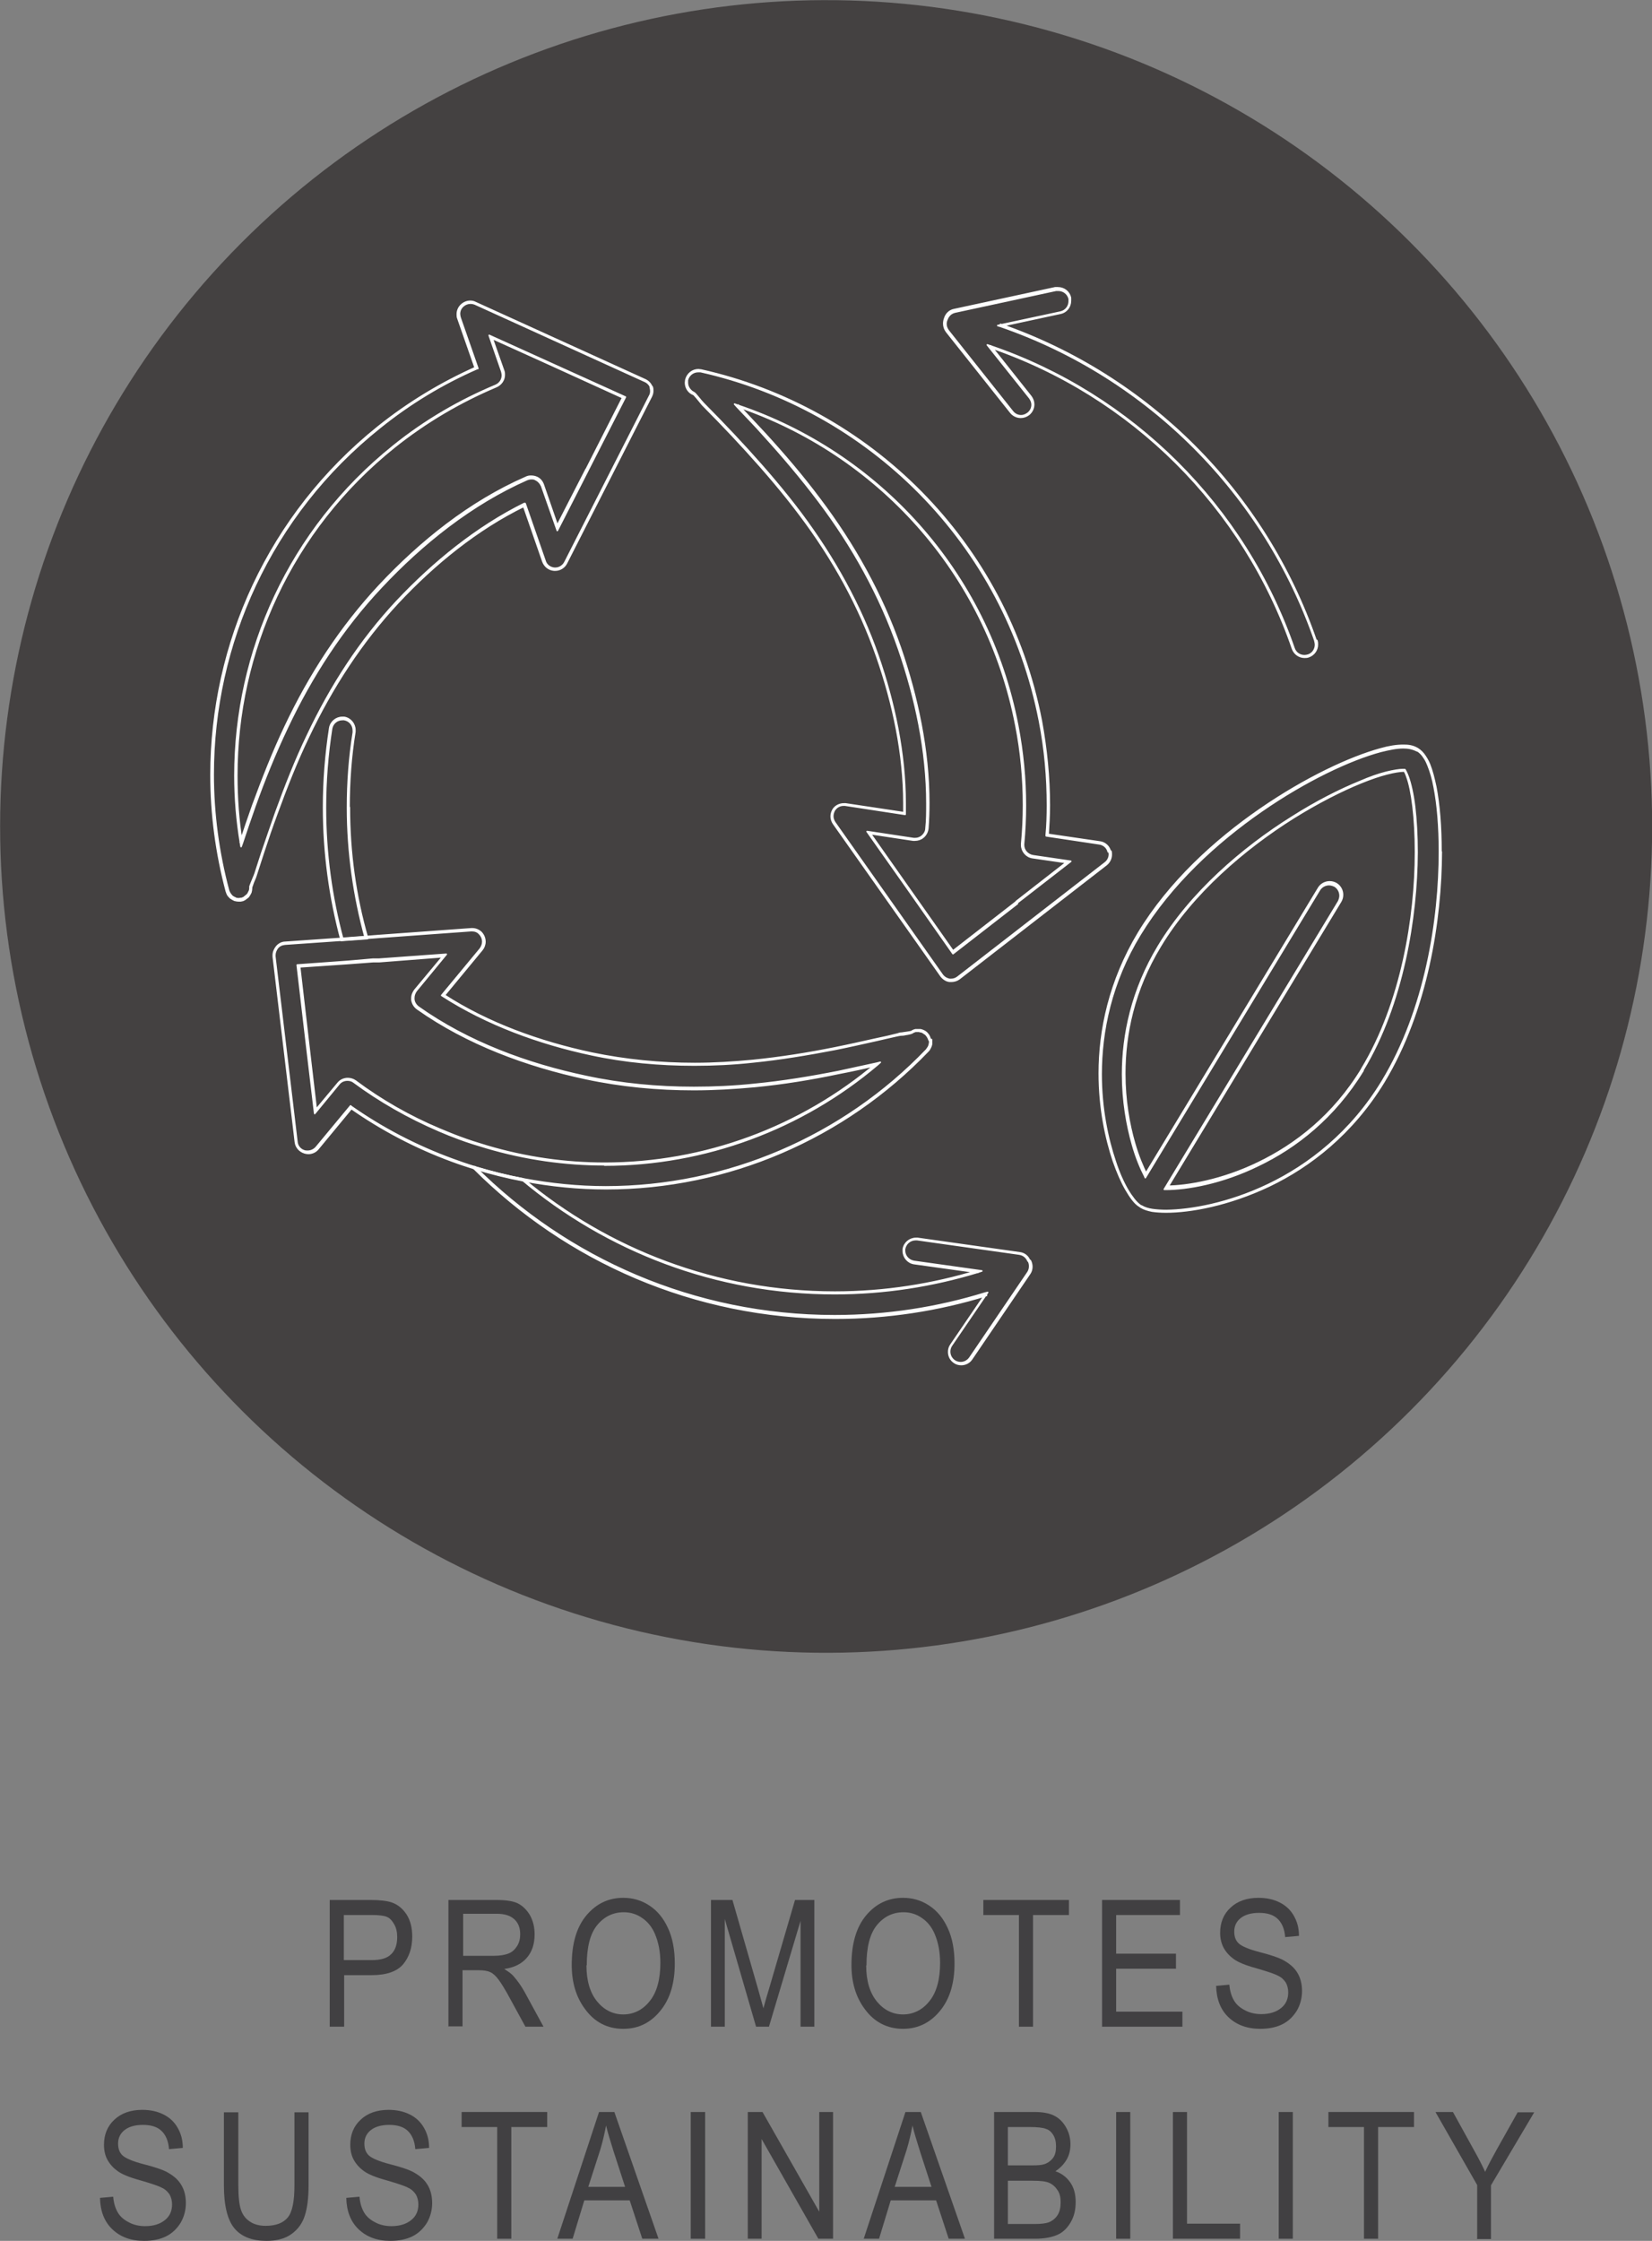 <?xml version="1.0" encoding="UTF-8"?>
<svg id="Layer_2" xmlns="http://www.w3.org/2000/svg" viewBox="0 0 53.86 73.03">
  <rect x="0" y="0" width="53.86" height="73.03" fill="#808080" stroke="none"/>
  <defs>
    <style>
      .cls-1 {
        fill: #414042;
      }

      .cls-2 {
        isolation: isolate;
      }

      .cls-3, .cls-4 {
        fill: #fff;
      }

      .cls-5 {
        fill: #444141;
      }

      .cls-4 {
        stroke: #fff;
        stroke-linecap: round;
        stroke-linejoin: round;
        stroke-width: .05px;
      }
    </style>
  </defs>
  <g id="Layer_1-2" data-name="Layer_1">
    <g>
      <g>
        <circle class="cls-5" cx="26.93" cy="26.93" r="26.93" transform="translate(-6.33 45.48) rotate(-74.14)"/>
        <path class="cls-3" d="M42.88,20.88h.03c-1.66-4.83-5.47-8.64-10.29-10.31v.03s0,.03,0,.03l1.95-.42c.2-.04.33-.21.33-.41,0-.03,0-.06,0-.09-.04-.2-.21-.33-.41-.33-.03,0-.06,0-.09,0l-3.29.71c-.16.03-.27.15-.31.29h.03s-.03,0-.03,0c-.02.05-.03.11-.03.17,0,.09.03.18.09.26l2.09,2.63c.08.1.2.16.33.16.09,0,.18-.03.26-.09.1-.08.16-.2.16-.33,0-.09-.03-.18-.09-.26l-1.31-1.65-.02.02v.03c4.61,1.57,8.27,5.21,9.86,9.82.06.17.22.28.39.28.05,0,.09,0,.14-.02.17-.06.28-.22.28-.39,0-.05,0-.09-.02-.14h-.03s-.03.02-.03.02c.01.04.02.08.02.12,0,.15-.09.29-.24.34-.04.01-.08.02-.12.02-.15,0-.29-.09-.34-.24-1.6-4.62-5.27-8.28-9.91-9.86l-.09-.03,1.38,1.73c.05.07.08.14.08.22,0,.11-.05.21-.14.28-.07.05-.14.08-.22.08-.11,0-.21-.05-.28-.14l-2.09-2.63c-.05-.07-.08-.14-.08-.22,0-.05.01-.1.03-.14h0s0,0,0,0c.04-.12.13-.22.27-.25l3.29-.71s.05,0,.08,0c.16,0,.31.11.35.28,0,.03,0,.05,0,.08,0,.16-.11.31-.28.35l-2.05.44.1.03c4.8,1.66,8.59,5.46,10.25,10.27h.03Z"/>
        <path class="cls-3" d="M46.95,27.76h.03c0-.83-.06-1.55-.17-2.12-.06-.28-.12-.52-.2-.72-.04-.1-.09-.19-.15-.28h0c-.06-.09-.13-.17-.24-.24h0s0,0,0,0c-.17-.1-.32-.11-.47-.11h0s0,0,0,0c-.22,0-.47.04-.75.12-.98.27-2.43.94-3.91,1.96-1.48,1.02-2.97,2.38-3.97,4.03-.95,1.58-1.28,3.18-1.28,4.58h0s0,0,0,0c0,1.13.21,2.11.46,2.86.13.37.27.69.41.93.07.12.14.23.21.32h0c.07.09.14.17.26.24l.02-.02-.02.02h0s0,0,0,0h0s.01-.02.01-.02v.03c.12.07.23.1.37.13h0c.14.02.29.03.46.03.79,0,2.03-.22,3.36-.85,1.32-.63,2.71-1.7,3.74-3.39l-.02-.02.02.02h0s0,0,0,0h0c1.42-2.35,1.86-5.29,1.87-7.5h-.03s-.03,0-.03,0c0,2.2-.45,5.14-1.86,7.47l.02.02-.02-.02h0s0,0,0,0h0c-1.02,1.68-2.4,2.74-3.71,3.37-1.31.63-2.55.84-3.33.85-.17,0-.32-.01-.46-.03v.03s0-.03,0-.03c-.13-.02-.24-.05-.36-.12h0s0,0,0,0v.03s0-.02,0-.02h0s0,0,0,0h0c-.1-.07-.17-.14-.24-.23l-.02.02.02-.02c-.07-.09-.14-.19-.21-.31-.14-.24-.28-.55-.4-.92-.25-.74-.46-1.72-.46-2.84h0s0,0,0,0h0c0-1.39.32-2.99,1.27-4.55,1-1.64,2.48-3,3.95-4.02,1.47-1.02,2.92-1.69,3.89-1.95.28-.07.52-.12.74-.12v-.03s0,.03,0,.03c.15,0,.29.02.45.1v-.03s0,.02,0,.02c.1.06.17.14.22.22h0c.06.08.1.17.14.27.08.2.15.43.2.71.11.56.17,1.28.17,2.1h.03ZM44.43,34.84l-.02-.02c-.93,1.54-2.18,2.49-3.38,3.07-1.19.58-2.34.77-2.99.77h0s0,.03,0,.03v-.03s0,0,0,0v.03s.02.02.02.02l5.65-9.33c.04-.07.06-.14.06-.22,0-.14-.07-.28-.2-.36-.07-.04-.14-.06-.22-.06-.14,0-.28.07-.36.2l-5.65,9.33.02.02h.03c-.13-.26-.28-.61-.4-1.03-.18-.62-.32-1.4-.32-2.27h0s0,0,0,0h0c0-1.27.29-2.72,1.16-4.15,1.04-1.73,2.74-3.18,4.33-4.18.8-.5,1.57-.89,2.21-1.15.32-.13.61-.23.85-.29.23-.06.43-.09.53-.09h0s0,0,0,0h0s.04,0,.05,0v-.03s-.02.02-.02.02c.02.03.06.1.09.2h0s0,0,0,0c.08.21.15.55.2.97.05.42.08.92.08,1.47h0s.03,0,.03,0h-.03s0,.02,0,.02c0,2.09-.45,4.91-1.75,7.05l.02.02.02.02c1.3-2.15,1.75-4.98,1.76-7.08v-.02s0,0,0,0h0c0-.55-.03-1.06-.08-1.48-.05-.42-.13-.76-.21-.98h-.03s.03,0,.03,0c-.04-.11-.08-.18-.1-.22h0s-.01-.01-.01-.01c-.01,0-.03,0-.06,0h0s0,.03,0,.03v-.03s0,0,0,0c-.11,0-.31.03-.55.09-.24.06-.53.16-.85.3-.64.26-1.42.65-2.22,1.16-1.6,1-3.3,2.46-4.35,4.2-.87,1.44-1.17,2.9-1.17,4.18h.03s-.03,0-.03,0h0c0,.87.14,1.66.32,2.29.12.43.27.78.4,1.03l.02.05,5.68-9.38c.07-.11.19-.17.31-.17.06,0,.13.02.19.05.11.07.17.19.17.31,0,.06-.02.13-.05.19l-5.68,9.38h.06s0,0,0,0h0s0,0,0,0c.66,0,1.81-.19,3.01-.78,1.21-.58,2.47-1.55,3.41-3.09l-.02-.02Z"/>
        <path class="cls-3" d="M36.17,27.75h.03c-.04-.17-.18-.29-.34-.31l-1.71-.25v.03s.02,0,.02,0c.02-.32.04-.64.04-.97,0-.91-.09-1.83-.26-2.76-1.13-5.85-5.62-10.21-11.09-11.43-.03,0-.06-.01-.09-.01-.19,0-.36.13-.41.33,0,.03-.01.06-.01.09,0,.17.1.32.25.38v-.03s0,.02,0,.02c.02.02.07.07.12.13h0s0,0,0,0c.03.04.06.07.09.11.03.04.06.07.09.11.17.17.33.34.5.51.32.33.63.66.94,1,.61.67,1.2,1.36,1.74,2.08,1.07,1.42,1.93,2.96,2.51,4.63.53,1.52.88,3.17.88,4.77h0s0,0,0,0c0,.11,0,.23,0,.34h.03s0-.03,0-.03l-1.93-.29h-.06c-.14,0-.28.07-.35.19-.04.07-.06.14-.06.22,0,.08.03.17.08.24l1.75,2.48,1.75,2.48c.07.09.17.16.28.17h.06c.09,0,.18-.03.25-.08l2.4-1.86,2.4-1.86c.1-.08.16-.2.16-.33,0-.04,0-.07-.01-.11h-.03s-.03.01-.03.01c0,.03.01.06.01.09,0,.11-.05.21-.14.28l-2.4,1.86-2.4,1.86c-.06.05-.14.08-.22.08h-.05c-.1-.02-.18-.07-.24-.15l-1.75-2.48-1.75-2.48c-.04-.06-.07-.13-.07-.21,0-.07.02-.13.05-.19.07-.11.18-.17.3-.17h.05s1.96.3,1.96.3v-.03c0-.11,0-.23,0-.34h0s0,0,0,0c0-1.61-.35-3.26-.88-4.79-.58-1.67-1.45-3.22-2.51-4.64-.54-.72-1.13-1.41-1.74-2.08-.31-.34-.62-.67-.94-1-.17-.17-.33-.34-.5-.51-.04-.04-.06-.07-.09-.1-.03-.04-.06-.07-.09-.11l-.02.02.02-.02c-.05-.06-.1-.12-.13-.14h0s0,0,0,0c-.13-.06-.22-.19-.22-.33,0-.03,0-.05,0-.08.04-.17.19-.28.35-.28.03,0,.05,0,.08,0,5.45,1.22,9.92,5.56,11.05,11.39.18.92.26,1.84.26,2.75,0,.32-.01.64-.04.96v.03s1.73.26,1.73.26c.14.02.26.12.29.26h.03ZM33.15,29.41l-.02-.02-2.06,1.6-1.5-2.13-1.19-1.69,1.39.21h.06c.09,0,.19-.03.26-.09.09-.07.15-.18.16-.3.02-.27.03-.54.03-.82,0-1.72-.37-3.45-.92-5.05-.61-1.76-1.52-3.38-2.63-4.85-.56-.75-1.16-1.45-1.79-2.14-.29-.31-.58-.62-.87-.93l-.02.02v.03c4.51,1.53,8.1,5.37,9.07,10.39.17.87.25,1.74.25,2.6,0,.42-.02.84-.06,1.26v.04c0,.2.15.38.35.41l1.1.16-1.63,1.27.02.02.02.02,1.74-1.35-1.23-.18c-.18-.03-.31-.18-.31-.35v-.03c.04-.42.06-.84.06-1.26,0-.86-.08-1.73-.25-2.61-.97-5.04-4.58-8.9-9.12-10.43l-.11-.04.08.09c.29.31.59.61.87.93.62.68,1.22,1.39,1.78,2.13,1.11,1.47,2.01,3.08,2.62,4.84.55,1.59.92,3.31.92,5.03,0,.27,0,.54-.03.81,0,.1-.06.19-.13.25-.06.05-.14.08-.22.08h-.05s-1.52-.23-1.52-.23l1.27,1.8,1.53,2.18,2.1-1.63-.02-.02Z"/>
        <path class="cls-3" d="M21.23,12.63h.03c-.04-.12-.12-.2-.22-.25l-2.77-1.26-2.77-1.26c-.06-.03-.11-.04-.17-.04-.1,0-.2.04-.28.11-.09.08-.14.19-.14.31,0,.05,0,.09.02.14l.57,1.63h.03s-.01-.04-.01-.04c-1.12.5-2.19,1.14-3.19,1.94-3.58,2.87-5.45,7.09-5.45,11.35h0c0,1.27.17,2.55.5,3.79h.03s-.03,0-.03,0h0s0,0,0,0h0s.02.05.03.08c.02.05.06.09.1.13l.02-.02-.02.02h0s0,0,0,0h0s.09.06.14.08h0s0,0,0,0v-.03s0,.03,0,.03c.04.01.09.02.13.02h.03s0,0,0,0c.03,0,.05,0,.08-.01.03,0,.05-.02.08-.03h0s.09-.06.13-.1l-.02-.02.02.02h0s0,0,0,0h0s.06-.09.08-.14h0s0,0,0,0h-.03s.03,0,.03,0c.01-.04.02-.09.02-.13v-.03s0,0,0,0h0s-.03,0-.03,0h.03s.03-.09.06-.17h0s0,0,0,0c.04-.09.07-.16.1-.26h0s0,0,0,0c.07-.23.15-.45.22-.68.14-.43.29-.87.45-1.3.31-.85.64-1.69,1.03-2.5.76-1.6,1.72-3.08,2.92-4.37,1.18-1.26,2.58-2.4,4.12-3.15v-.03s-.04,0-.04,0l.64,1.84c.06.16.2.27.37.28h.03c.16,0,.3-.09.37-.23l1.38-2.71,1.38-2.71c.03-.06.05-.12.05-.19,0-.05,0-.09-.02-.14h-.03s-.03.02-.03.02c.01.04.02.08.02.12,0,.06-.01.11-.04.16l-1.38,2.71-1.38,2.71c-.06.12-.18.2-.32.2h-.02c-.14-.01-.27-.1-.31-.24l-.65-1.87h-.03c-1.55.77-2.95,1.91-4.14,3.17-1.21,1.29-2.17,2.78-2.93,4.39-.39.81-.72,1.66-1.03,2.51-.15.43-.3.86-.45,1.3-.07.23-.15.45-.22.68h.03s-.03,0-.03,0c-.03.09-.07.17-.1.25h.03s-.03,0-.03,0c-.03.07-.06.15-.07.18h0s0,.02,0,.02h.03s-.03,0-.03,0v.02s0,.08-.02.11h0s0,0,0,0h.03s-.03,0-.03,0c-.02.04-.04.09-.07.12l.02.02-.02-.02h0s0,0,0,0h0s-.07.06-.11.09h0s-.04.02-.07.03c-.02,0-.05,0-.07.01h0s-.02,0-.02,0c-.04,0-.08,0-.11-.02h0s0,0,0,0v.03s0-.03,0-.03c-.04-.02-.09-.04-.12-.07l-.02.02.02-.02h0s0,0,0,0h0s-.06-.07-.08-.11c-.01-.02-.02-.04-.03-.07h-.03s.03,0,.03,0h0s0,0,0,0h0c-.33-1.24-.5-2.51-.5-3.78h0c0-4.24,1.86-8.45,5.43-11.3.99-.8,2.06-1.44,3.18-1.93h.02s-.58-1.66-.58-1.66c-.01-.04-.02-.08-.02-.12,0-.1.04-.19.12-.26.07-.06.15-.09.24-.09.05,0,.1.01.15.03l2.77,1.26,2.77,1.26c.09.04.16.12.19.21h.03ZM19.14,15.29h-.03s-.94,1.83-.94,1.83l-.46-1.33c-.04-.11-.12-.2-.23-.24-.05-.02-.11-.03-.17-.03-.06,0-.11.01-.17.04-1.83.8-3.44,2.1-4.77,3.52-1.27,1.36-2.28,2.92-3.07,4.59-.4.84-.74,1.71-1.06,2.58-.14.4-.28.8-.41,1.2h.03s.03,0,.03,0c-.12-.72-.17-1.45-.17-2.18,0-4.02,1.76-7.99,5.14-10.7,1.04-.83,2.16-1.48,3.32-1.97.16-.07.26-.22.26-.38,0-.05,0-.09-.02-.14l-.37-1.05,1.88.85,2.37,1.08-1.18,2.32h.03s.03.03.03.03l1.21-2.37-2.43-1.1-2.01-.91.41,1.18s.02.08.02.12c0,.14-.08.27-.22.33-1.17.49-2.3,1.14-3.34,1.98-3.39,2.72-5.16,6.71-5.16,10.74,0,.73.06,1.46.18,2.19l.02.12.04-.11c.13-.4.27-.8.41-1.2.31-.87.66-1.73,1.06-2.57.79-1.67,1.79-3.22,3.06-4.57,1.33-1.42,2.94-2.71,4.75-3.51.05-.02.1-.03.14-.03.05,0,.1,0,.14.03.09.04.16.12.2.21l.51,1.45,1-1.96h-.03Z"/>
        <path class="cls-3" d="M33.55,41.11h.03c-.05-.15-.17-.26-.33-.28l-3.33-.47h-.06c-.2,0-.38.15-.41.35v.06c0,.2.15.38.35.41l2.08.29v-.03s0-.03,0-.03c-1.47.45-3.04.7-4.66.7-3.87,0-7.41-1.39-10.16-3.69h0s0,0,0,0c-.53-.1-1.05-.23-1.58-.39l-.11-.03.08.08c3.01,3.01,7.18,4.88,11.78,4.88h0c1.71,0,3.37-.26,4.93-.74v-.03s-.03-.02-.03-.02l-1.13,1.66c-.05.07-.07.15-.07.23,0,.13.06.26.18.34.07.05.15.07.23.07.13,0,.26-.06.34-.18l1.89-2.78c.05-.07.07-.15.07-.23,0-.07-.02-.14-.05-.2h-.03s.03,0,.03,0h-.03s-.03.02-.03.02c.03.05.04.11.04.17,0,.07-.02.14-.06.2l-1.89,2.78c-.07.1-.18.16-.3.16-.07,0-.14-.02-.2-.06-.1-.07-.16-.18-.16-.3,0-.07.02-.14.06-.2l1.18-1.73-.08.02c-1.55.48-3.2.74-4.91.74h0c-4.58,0-8.73-1.86-11.73-4.86l-.02.02v.03c.52.16,1.04.29,1.57.39v-.03s-.01.02-.01.02c2.76,2.31,6.31,3.71,10.19,3.71,1.63,0,3.2-.25,4.68-.7l.12-.04-2.21-.31c-.18-.03-.31-.18-.31-.35v-.05c.03-.18.18-.31.36-.31h.05s3.33.47,3.33.47c.14.02.24.11.29.23h0s0,0,0,0h.03Z"/>
        <path class="cls-3" d="M11.35,26.3h.03c0-.83.06-1.65.19-2.45,0-.02,0-.04,0-.06,0-.2-.15-.38-.35-.41-.02,0-.04,0-.06,0-.2,0-.38.15-.41.35-.13.84-.2,1.7-.2,2.58,0,1.49.2,2.94.57,4.32v.02s.86-.06.86-.06v-.03c-.39-1.35-.59-2.77-.59-4.25h-.03s-.03,0-.03,0c0,1.48.21,2.91.58,4.26h.03s0-.04,0-.04l-.79.06v.03s.03,0,.03,0c-.37-1.37-.57-2.81-.57-4.3,0-.87.07-1.73.2-2.57.03-.18.18-.3.35-.3h.06c.18.03.3.18.3.36v.06c-.13.8-.19,1.62-.19,2.46h.03Z"/>
        <path class="cls-3" d="M30.3,33.88h.03s0,0,0,0h-.03s.03,0,.03,0c-.01-.05-.03-.1-.06-.15h0s-.05-.06-.05-.06h0s0,0,0,0c-.02-.02-.04-.04-.06-.05-.05-.03-.1-.05-.15-.06v.03s0-.03,0-.03h0s0,0,0,0h0s-.05,0-.07,0c-.03,0-.06,0-.09,0h0s0,0,0,0v.03s0-.03,0-.03c-.05.01-.1.03-.15.07h0s0,0,0,0l.02.02v-.03s-.11.02-.18.03h0s-.09.01-.14.02c-.05,0-.09.01-.14.03h0c-.23.06-.46.11-.7.16-.45.1-.89.2-1.34.29-.89.18-1.78.32-2.67.41-.63.06-1.27.1-1.9.1-1.13,0-2.25-.11-3.36-.34-1.69-.36-3.39-.97-4.82-1.9l-.02.02.02.02,1.24-1.5c.06-.07.1-.17.1-.27h0c0-.12-.05-.23-.13-.31-.08-.07-.18-.11-.28-.11h-.03s-3.03.22-3.03.22l-.38.03-.79.06-1.87.13c-.11,0-.22.06-.29.15-.06.08-.1.17-.1.27v.05s.36,3.02.36,3.02l.36,3.02c.02.17.14.3.3.35.04.01.08.02.12.02.12,0,.24-.05.32-.15l1.1-1.33-.02-.02-.02.02c1,.7,2.11,1.29,3.31,1.73.24.09.49.17.74.25.53.16,1.05.29,1.58.39.9.17,1.8.26,2.7.26v-.02.02s0,0,0,0v-.02.02s0,0,0,0h0c3.97,0,7.77-1.64,10.5-4.49l-.02-.02.02.02h0s0,0,0,0h0s.04-.04.05-.07c.03-.05.05-.1.06-.15h-.03s.03,0,.03,0h0s0,0,0,0h0s0-.05,0-.07h0s-.03,0-.03,0h.03s0,0,0,0h0s0,0,0,0c0-.03,0-.05,0-.08h0s0,0,0,0h-.03s-.03.01-.03.01c0,.02,0,.05,0,.07h.03s-.03,0-.03,0h0s0,0,0,0h0s0,0,0,0v.06s.02,0,.02,0h-.03s0,0,0,0h0s0,0,0,0c0,.04-.02.09-.05.13l-.04.06.02.02-.02-.02h0s0,0,0,0h0c-2.72,2.84-6.51,4.47-10.46,4.47v.03s0-.03,0-.03h0c-.89,0-1.79-.09-2.69-.26-.53-.1-1.05-.23-1.58-.39-.25-.08-.49-.16-.73-.25-1.2-.44-2.3-1.02-3.3-1.72l-.02-.02-1.12,1.35c-.07.08-.17.13-.28.13-.03,0-.07,0-.1-.01-.14-.04-.24-.16-.25-.3l-.36-3.02-.36-3.02v-.04c0-.08.03-.16.08-.23.06-.08.15-.12.25-.13l1.87-.13.79-.06.38-.03,3.03-.22h.03c.09,0,.18.03.24.1.07.07.11.16.11.26h0c0,.08-.03.16-.08.23l-1.26,1.52.03.02c1.45.93,3.15,1.55,4.84,1.91,1.11.24,2.24.34,3.37.34.63,0,1.27-.03,1.9-.1.9-.09,1.79-.24,2.68-.41.45-.09.89-.19,1.34-.29.23-.05.46-.11.7-.16h0s.09-.02.14-.02c.05,0,.09-.01.14-.02v-.03s0,.03,0,.03c.08-.01.15-.03.18-.04h0s0,0,0,0l-.02-.02.02.02s.08-.05.13-.06h0s0,0,0,0v-.03s0,.03,0,.03c.03,0,.05,0,.08,0h.06s0-.02,0-.02v.03s0,0,0,0h0s0,0,0,0c.05,0,.09.02.13.05l.06.04.02-.02-.02.02.05.06.02-.02-.02.02s.05.08.06.13h0s0,0,0,0h.03s-.03,0-.03,0h.03ZM19.72,37.94v-.03c-1.28,0-2.57-.18-3.85-.56-.3-.09-.59-.18-.88-.29-.22-.08-.43-.17-.65-.26-1-.42-1.92-.95-2.75-1.57-.07-.05-.16-.08-.25-.08-.12,0-.24.05-.32.15l-.71.85-.24-2.05-.3-2.59,1.6-.11.8-.06h.2s2.06-.16,2.06-.16l-.9,1.08c-.06.08-.1.17-.1.27v.06c.02.12.08.22.18.29,1.63,1.15,3.57,1.86,5.48,2.27,1.17.25,2.35.36,3.53.36.66,0,1.32-.04,1.98-.1.93-.09,1.85-.24,2.75-.43.42-.08.83-.17,1.25-.27v-.03s-.03-.02-.03-.02c-2.46,2.08-5.6,3.25-8.86,3.25h0s0,.03,0,.03v-.03.06s0,0,0,0h0s0,0,0,0h0s0,0,0,0c3.27,0,6.43-1.18,8.9-3.27l.09-.08-.12.03c-.41.09-.83.18-1.24.27-.91.18-1.82.33-2.75.42-.66.07-1.32.1-1.97.1-1.18,0-2.36-.11-3.52-.36-1.9-.4-3.84-1.11-5.46-2.26-.08-.06-.14-.15-.15-.25v-.05c0-.08.03-.16.08-.23l.98-1.19-2.2.16h-.2s-.8.07-.8.07l-1.66.12.31,2.65.26,2.19.79-.96c.07-.09.17-.13.28-.13.07,0,.15.02.21.07.84.62,1.77,1.15,2.77,1.58.21.09.43.18.65.26.29.11.59.2.89.29,1.28.38,2.58.56,3.86.56h0s0-.03,0-.03Z"/>
        <g>
          <path class="cls-4" d="M42.88,20.88h.03c-1.66-4.83-5.47-8.64-10.29-10.31v.03s0,.03,0,.03l1.95-.42c.2-.04.33-.21.33-.41,0-.03,0-.06,0-.09-.04-.2-.21-.33-.41-.33-.03,0-.06,0-.09,0l-3.29.71c-.16.03-.27.15-.31.29h.03s-.03,0-.03,0c-.02.05-.03.11-.03.17,0,.09.03.18.09.26l2.09,2.63c.08.1.2.16.33.16.09,0,.18-.03.26-.09.1-.08.16-.2.16-.33,0-.09-.03-.18-.09-.26l-1.31-1.65-.02.02v.03c4.61,1.57,8.27,5.21,9.86,9.82.06.17.22.28.39.28.05,0,.09,0,.14-.02.17-.06.28-.22.28-.39,0-.05,0-.09-.02-.14h-.03s-.03.02-.03.02c.01.04.02.08.02.12,0,.15-.09.29-.24.34-.04.01-.08.02-.12.02-.15,0-.29-.09-.34-.24-1.6-4.62-5.27-8.28-9.91-9.86l-.09-.03,1.38,1.73c.05.07.08.14.08.22,0,.11-.05.21-.14.28-.07.05-.14.08-.22.08-.11,0-.21-.05-.28-.14l-2.09-2.63c-.05-.07-.08-.14-.08-.22,0-.05.01-.1.03-.14h0s0,0,0,0c.04-.12.13-.22.27-.25l3.29-.71s.05,0,.08,0c.16,0,.31.11.35.28,0,.03,0,.05,0,.08,0,.16-.11.31-.28.35l-2.05.44.1.03c4.8,1.66,8.59,5.46,10.25,10.27h.03Z"/>
          <path class="cls-4" d="M46.95,27.76h.03c0-.83-.06-1.55-.17-2.12-.06-.28-.12-.52-.2-.72-.04-.1-.09-.19-.15-.28h0c-.06-.09-.13-.17-.24-.24h0s0,0,0,0c-.17-.1-.32-.11-.47-.11h0s0,0,0,0c-.22,0-.47.04-.75.12-.98.27-2.43.94-3.91,1.96-1.48,1.02-2.97,2.38-3.97,4.03-.95,1.58-1.28,3.18-1.28,4.58h0s0,0,0,0c0,1.13.21,2.11.46,2.86.13.37.27.69.41.93.07.12.14.23.21.32h0c.07.09.14.17.26.24l.02-.02-.02.02h0s0,0,0,0h0s.01-.02.01-.02v.03c.12.07.23.1.37.13h0c.14.02.29.03.46.03.79,0,2.03-.22,3.36-.85,1.32-.63,2.71-1.7,3.74-3.39l-.02-.02.02.02h0s0,0,0,0h0c1.42-2.35,1.86-5.29,1.87-7.5h-.03s-.03,0-.03,0c0,2.2-.45,5.14-1.86,7.47l.02.02-.02-.02h0s0,0,0,0h0c-1.02,1.68-2.4,2.74-3.71,3.37-1.31.63-2.55.84-3.33.85-.17,0-.32-.01-.46-.03v.03s0-.03,0-.03c-.13-.02-.24-.05-.36-.12h0s0,0,0,0v.03s0-.02,0-.02h0s0,0,0,0h0c-.1-.07-.17-.14-.24-.23l-.02.02.02-.02c-.07-.09-.14-.19-.21-.31-.14-.24-.28-.55-.4-.92-.25-.74-.46-1.72-.46-2.84h0s0,0,0,0h0c0-1.39.32-2.99,1.27-4.55,1-1.64,2.48-3,3.95-4.02,1.47-1.02,2.92-1.69,3.89-1.95.28-.07.52-.12.74-.12v-.03s0,.03,0,.03c.15,0,.29.02.45.1v-.03s0,.02,0,.02c.1.06.17.14.22.22h0c.06.08.1.17.14.27.08.2.15.43.2.71.11.56.17,1.28.17,2.1h.03ZM44.43,34.84l-.02-.02c-.93,1.54-2.18,2.49-3.38,3.07-1.19.58-2.34.77-2.99.77h0s0,.03,0,.03v-.03s0,0,0,0v.03s.02.02.02.02l5.65-9.33c.04-.07.06-.14.06-.22,0-.14-.07-.28-.2-.36-.07-.04-.14-.06-.22-.06-.14,0-.28.07-.36.2l-5.65,9.33.02.02h.03c-.13-.26-.28-.61-.4-1.03-.18-.62-.32-1.4-.32-2.27h0s0,0,0,0h0c0-1.27.29-2.72,1.16-4.15,1.04-1.73,2.74-3.18,4.33-4.18.8-.5,1.57-.89,2.21-1.15.32-.13.61-.23.85-.29.23-.06.43-.09.53-.09h0s0,0,0,0h0s.04,0,.05,0v-.03s-.02.02-.02.02c.02.03.06.1.09.2h0s0,0,0,0c.08.21.15.55.2.97.05.42.08.92.08,1.47h0s.03,0,.03,0h-.03s0,.02,0,.02c0,2.09-.45,4.91-1.75,7.05l.02.02.02.02c1.3-2.15,1.75-4.98,1.76-7.08v-.02s0,0,0,0h0c0-.55-.03-1.06-.08-1.48-.05-.42-.13-.76-.21-.98h-.03s.03,0,.03,0c-.04-.11-.08-.18-.1-.22h0s-.01-.01-.01-.01c-.01,0-.03,0-.06,0h0s0,.03,0,.03v-.03s0,0,0,0c-.11,0-.31.03-.55.09-.24.06-.53.16-.85.3-.64.26-1.42.65-2.22,1.16-1.6,1-3.3,2.46-4.35,4.2-.87,1.44-1.17,2.9-1.17,4.18h.03s-.03,0-.03,0h0c0,.87.14,1.66.32,2.29.12.43.27.78.4,1.03l.02.05,5.68-9.38c.07-.11.19-.17.31-.17.06,0,.13.02.19.05.11.07.17.19.17.31,0,.06-.02.13-.05.19l-5.68,9.38h.06s0,0,0,0h0s0,0,0,0c.66,0,1.81-.19,3.01-.78,1.21-.58,2.47-1.55,3.41-3.09l-.02-.02Z"/>
          <path class="cls-4" d="M36.17,27.75h.03c-.04-.17-.18-.29-.34-.31l-1.71-.25v.03s.02,0,.02,0c.02-.32.04-.64.04-.97,0-.91-.09-1.83-.26-2.76-1.13-5.85-5.62-10.21-11.09-11.43-.03,0-.06-.01-.09-.01-.19,0-.36.13-.41.33,0,.03-.01.06-.01.09,0,.17.1.32.25.38v-.03s0,.02,0,.02c.02.02.07.07.12.13h0s0,0,0,0c.03.04.06.07.09.11.03.04.06.07.09.11.17.17.33.34.5.51.32.33.63.66.94,1,.61.67,1.2,1.36,1.74,2.08,1.07,1.42,1.93,2.96,2.51,4.63.53,1.52.88,3.17.88,4.77h0s0,0,0,0c0,.11,0,.23,0,.34h.03s0-.03,0-.03l-1.93-.29h-.06c-.14,0-.28.07-.35.19-.04.07-.06.14-.06.22,0,.08.03.17.08.24l1.75,2.48,1.75,2.48c.07.09.17.16.28.17h.06c.09,0,.18-.03.25-.08l2.4-1.86,2.4-1.86c.1-.08.16-.2.16-.33,0-.04,0-.07-.01-.11h-.03s-.03.01-.03.01c0,.03.01.06.01.09,0,.11-.05.21-.14.28l-2.4,1.86-2.4,1.86c-.06.05-.14.08-.22.08h-.05c-.1-.02-.18-.07-.24-.15l-1.75-2.48-1.75-2.48c-.04-.06-.07-.13-.07-.21,0-.07.02-.13.05-.19.07-.11.18-.17.3-.17h.05s1.96.3,1.96.3v-.03c0-.11,0-.23,0-.34h0s0,0,0,0c0-1.61-.35-3.26-.88-4.79-.58-1.67-1.45-3.22-2.51-4.64-.54-.72-1.13-1.41-1.74-2.08-.31-.34-.62-.67-.94-1-.17-.17-.33-.34-.5-.51-.04-.04-.06-.07-.09-.1-.03-.04-.06-.07-.09-.11l-.02.02.02-.02c-.05-.06-.1-.12-.13-.14h0s0,0,0,0c-.13-.06-.22-.19-.22-.33,0-.03,0-.05,0-.08.04-.17.19-.28.35-.28.03,0,.05,0,.08,0,5.45,1.22,9.92,5.56,11.05,11.39.18.92.26,1.84.26,2.75,0,.32-.01.64-.04.96v.03s1.73.26,1.73.26c.14.02.26.12.29.26h.03ZM33.15,29.41l-.02-.02-2.06,1.6-1.5-2.13-1.19-1.69,1.39.21h.06c.09,0,.19-.03.26-.09.09-.07.15-.18.16-.3.02-.27.03-.54.03-.82,0-1.72-.37-3.45-.92-5.05-.61-1.76-1.52-3.38-2.63-4.85-.56-.75-1.16-1.45-1.79-2.14-.29-.31-.58-.62-.87-.93l-.02.02v.03c4.51,1.53,8.1,5.37,9.07,10.39.17.87.25,1.74.25,2.6,0,.42-.02.84-.06,1.26v.04c0,.2.15.38.35.41l1.1.16-1.63,1.27.02.02.02.02,1.74-1.35-1.23-.18c-.18-.03-.31-.18-.31-.35v-.03c.04-.42.06-.84.06-1.26,0-.86-.08-1.73-.25-2.61-.97-5.04-4.58-8.9-9.12-10.43l-.11-.04.08.09c.29.31.59.61.87.93.62.68,1.22,1.39,1.78,2.13,1.11,1.47,2.01,3.08,2.62,4.84.55,1.59.92,3.31.92,5.03,0,.27,0,.54-.03.81,0,.1-.06.19-.13.25-.06.05-.14.08-.22.08h-.05s-1.52-.23-1.52-.23l1.27,1.8,1.53,2.18,2.1-1.63-.02-.02Z"/>
          <path class="cls-4" d="M21.23,12.63h.03c-.04-.12-.12-.2-.22-.25l-2.77-1.26-2.77-1.26c-.06-.03-.11-.04-.17-.04-.1,0-.2.04-.28.11-.09.08-.14.19-.14.31,0,.05,0,.09.02.14l.57,1.63h.03s-.01-.04-.01-.04c-1.12.5-2.19,1.14-3.19,1.94-3.58,2.87-5.45,7.09-5.45,11.35h0c0,1.27.17,2.55.5,3.79h.03s-.03,0-.03,0h0s0,0,0,0h0s.02.05.03.08c.02.05.06.09.1.13l.02-.02-.02.02h0s0,0,0,0h0s.09.06.14.08h0s0,0,0,0v-.03s0,.03,0,.03c.04.01.09.02.13.02h.03s0,0,0,0c.03,0,.05,0,.08-.01.03,0,.05-.02.08-.03h0s.09-.06.13-.1l-.02-.02.02.02h0s0,0,0,0h0s.06-.09.08-.14h0s0,0,0,0h-.03s.03,0,.03,0c.01-.04.02-.09.02-.13v-.03s0,0,0,0h0s-.03,0-.03,0h.03s.03-.09.06-.17h0s0,0,0,0c.04-.09.07-.16.1-.26h0s0,0,0,0c.07-.23.15-.45.22-.68.14-.43.29-.87.45-1.3.31-.85.64-1.69,1.03-2.5.76-1.6,1.72-3.08,2.92-4.37,1.18-1.26,2.58-2.4,4.12-3.15v-.03s-.04,0-.04,0l.64,1.84c.06.16.2.27.37.28h.03c.16,0,.3-.09.37-.23l1.38-2.71,1.38-2.71c.03-.06.05-.12.05-.19,0-.05,0-.09-.02-.14h-.03s-.03.02-.03.02c.01.04.02.08.02.12,0,.06-.01.11-.04.16l-1.38,2.71-1.38,2.71c-.06.12-.18.2-.32.2h-.02c-.14-.01-.27-.1-.31-.24l-.65-1.87h-.03c-1.55.77-2.95,1.91-4.14,3.17-1.21,1.29-2.17,2.78-2.93,4.39-.39.81-.72,1.66-1.03,2.51-.15.43-.3.86-.45,1.3-.07.23-.15.45-.22.68h.03s-.03,0-.03,0c-.03.09-.07.17-.1.25h.03s-.03,0-.03,0c-.03.07-.06.15-.07.18h0s0,.02,0,.02h.03s-.03,0-.03,0v.02s0,.08-.02.11h0s0,0,0,0h.03s-.03,0-.03,0c-.02.04-.04.09-.07.12l.02.02-.02-.02h0s0,0,0,0h0s-.07.06-.11.09h0s-.04.02-.07.03c-.02,0-.05,0-.07.01h0s-.02,0-.02,0c-.04,0-.08,0-.11-.02h0s0,0,0,0v.03s0-.03,0-.03c-.04-.02-.09-.04-.12-.07l-.02.02.02-.02h0s0,0,0,0h0s-.06-.07-.08-.11c-.01-.02-.02-.04-.03-.07h-.03s.03,0,.03,0h0s0,0,0,0h0c-.33-1.24-.5-2.51-.5-3.78h0c0-4.24,1.86-8.45,5.43-11.3.99-.8,2.06-1.44,3.18-1.93h.02s-.58-1.66-.58-1.66c-.01-.04-.02-.08-.02-.12,0-.1.04-.19.12-.26.07-.06.15-.09.24-.09.05,0,.1.01.15.03l2.77,1.26,2.77,1.26c.09.04.16.12.19.21h.03ZM19.14,15.29h-.03s-.94,1.83-.94,1.83l-.46-1.33c-.04-.11-.12-.2-.23-.24-.05-.02-.11-.03-.17-.03-.06,0-.11.01-.17.04-1.83.8-3.44,2.1-4.77,3.52-1.27,1.36-2.28,2.92-3.07,4.59-.4.84-.74,1.71-1.06,2.58-.14.4-.28.8-.41,1.2h.03s.03,0,.03,0c-.12-.72-.17-1.45-.17-2.18,0-4.02,1.76-7.99,5.14-10.7,1.04-.83,2.16-1.48,3.32-1.97.16-.07.26-.22.26-.38,0-.05,0-.09-.02-.14l-.37-1.05,1.88.85,2.37,1.08-1.18,2.32h.03s.03.03.03.03l1.21-2.37-2.43-1.1-2.01-.91.41,1.18s.02.08.02.12c0,.14-.08.27-.22.33-1.17.49-2.3,1.14-3.34,1.98-3.39,2.72-5.16,6.71-5.16,10.74,0,.73.06,1.46.18,2.19l.02.12.04-.11c.13-.4.27-.8.41-1.2.31-.87.66-1.73,1.06-2.57.79-1.67,1.79-3.22,3.06-4.57,1.33-1.42,2.94-2.71,4.75-3.51.05-.02.1-.03.14-.03.05,0,.1,0,.14.03.09.04.16.12.2.21l.51,1.45,1-1.96h-.03Z"/>
          <path class="cls-4" d="M33.55,41.11h.03c-.05-.15-.17-.26-.33-.28l-3.33-.47h-.06c-.2,0-.38.15-.41.35v.06c0,.2.15.38.35.41l2.08.29v-.03s0-.03,0-.03c-1.47.45-3.04.7-4.66.7-3.87,0-7.41-1.39-10.16-3.69h0s0,0,0,0c-.53-.1-1.05-.23-1.58-.39l-.11-.03.08.08c3.01,3.01,7.18,4.88,11.78,4.88h0c1.71,0,3.37-.26,4.93-.74v-.03s-.03-.02-.03-.02l-1.13,1.66c-.05.07-.07.15-.07.23,0,.13.06.26.18.34.07.05.15.07.23.07.13,0,.26-.06.34-.18l1.89-2.78c.05-.07.07-.15.07-.23,0-.07-.02-.14-.05-.2h-.03s.03,0,.03,0h-.03s-.03.02-.03.02c.03.05.04.11.04.17,0,.07-.02.14-.06.2l-1.89,2.78c-.07.1-.18.16-.3.16-.07,0-.14-.02-.2-.06-.1-.07-.16-.18-.16-.3,0-.07.02-.14.06-.2l1.18-1.73-.08.02c-1.55.48-3.2.74-4.91.74h0c-4.58,0-8.73-1.86-11.73-4.86l-.02.02v.03c.52.16,1.04.29,1.57.39v-.03s-.01.02-.01.02c2.76,2.31,6.31,3.71,10.19,3.71,1.63,0,3.2-.25,4.68-.7l.12-.04-2.21-.31c-.18-.03-.31-.18-.31-.35v-.05c.03-.18.18-.31.36-.31h.05s3.33.47,3.33.47c.14.02.24.11.29.23h0s0,0,0,0h.03Z"/>
          <path class="cls-4" d="M11.35,26.3h.03c0-.83.06-1.65.19-2.45,0-.02,0-.04,0-.06,0-.2-.15-.38-.35-.41-.02,0-.04,0-.06,0-.2,0-.38.15-.41.35-.13.84-.2,1.7-.2,2.58,0,1.49.2,2.94.57,4.32v.02s.86-.06.86-.06v-.03c-.39-1.35-.59-2.77-.59-4.25h-.03s-.03,0-.03,0c0,1.48.21,2.91.58,4.26h.03s0-.04,0-.04l-.79.06v.03s.03,0,.03,0c-.37-1.37-.57-2.81-.57-4.3,0-.87.07-1.73.2-2.57.03-.18.18-.3.35-.3h.06c.18.03.3.18.3.36v.06c-.13.8-.19,1.62-.19,2.46h.03Z"/>
          <path class="cls-4" d="M30.3,33.88h.03s0,0,0,0h-.03s.03,0,.03,0c-.01-.05-.03-.1-.06-.15h0s-.05-.06-.05-.06h0s0,0,0,0c-.02-.02-.04-.04-.06-.05-.05-.03-.1-.05-.15-.06v.03s0-.03,0-.03h0s0,0,0,0h0s-.05,0-.07,0c-.03,0-.06,0-.09,0h0s0,0,0,0v.03s0-.03,0-.03c-.05.01-.1.03-.15.07h0s0,0,0,0l.02.02v-.03s-.11.02-.18.03h0s-.09.01-.14.02c-.05,0-.09.01-.14.03h0c-.23.06-.46.11-.7.16-.45.1-.89.2-1.34.29-.89.18-1.78.32-2.67.41-.63.06-1.27.1-1.9.1-1.13,0-2.25-.11-3.36-.34-1.69-.36-3.39-.97-4.82-1.9l-.02.02.02.02,1.24-1.5c.06-.07.1-.17.1-.27h0c0-.12-.05-.23-.13-.31-.08-.07-.18-.11-.28-.11h-.03s-3.03.22-3.03.22l-.38.03-.79.06-1.87.13c-.11,0-.22.06-.29.15-.06.08-.1.17-.1.27v.05s.36,3.02.36,3.02l.36,3.02c.02.17.14.3.3.35.04.01.08.02.12.02.12,0,.24-.05.32-.15l1.1-1.33-.02-.02-.02.02c1,.7,2.11,1.29,3.31,1.73.24.09.49.17.74.25.53.16,1.05.29,1.58.39.9.17,1.8.26,2.7.26v-.02.02s0,0,0,0v-.02.02s0,0,0,0h0c3.97,0,7.77-1.64,10.5-4.49l-.02-.02.02.02h0s0,0,0,0h0s.04-.04.05-.07c.03-.05.05-.1.06-.15h-.03s.03,0,.03,0h0s0,0,0,0h0s0-.05,0-.07h0s-.03,0-.03,0h.03s0,0,0,0h0s0,0,0,0c0-.03,0-.05,0-.08h0s0,0,0,0h-.03s-.03.01-.03.01c0,.02,0,.05,0,.07h.03s-.03,0-.03,0h0s0,0,0,0h0s0,0,0,0v.06s.02,0,.02,0h-.03s0,0,0,0h0s0,0,0,0c0,.04-.02.09-.05.13l-.04.06.02.02-.02-.02h0s0,0,0,0h0c-2.72,2.84-6.51,4.47-10.46,4.47v.03s0-.03,0-.03h0c-.89,0-1.79-.09-2.69-.26-.53-.1-1.05-.23-1.58-.39-.25-.08-.49-.16-.73-.25-1.2-.44-2.3-1.02-3.3-1.72l-.02-.02-1.12,1.35c-.07.08-.17.13-.28.13-.03,0-.07,0-.1-.01-.14-.04-.24-.16-.25-.3l-.36-3.02-.36-3.02v-.04c0-.08.03-.16.08-.23.06-.08.15-.12.25-.13l1.87-.13.79-.06.38-.03,3.03-.22h.03c.09,0,.18.03.24.1.07.07.11.16.11.26h0c0,.08-.03.16-.08.23l-1.26,1.52.03.02c1.45.93,3.15,1.55,4.84,1.91,1.11.24,2.24.34,3.37.34.63,0,1.27-.03,1.9-.1.9-.09,1.79-.24,2.68-.41.45-.09.89-.19,1.34-.29.23-.05.46-.11.7-.16h0s.09-.02.14-.02c.05,0,.09-.01.14-.02v-.03s0,.03,0,.03c.08-.01.15-.03.18-.04h0s0,0,0,0l-.02-.02.02.02s.08-.05.13-.06h0s0,0,0,0v-.03s0,.03,0,.03c.03,0,.05,0,.08,0h.06s0-.02,0-.02v.03s0,0,0,0h0s0,0,0,0c.05,0,.09.02.13.05l.06.04.02-.02-.02.02.05.06.02-.02-.02.02s.05.08.06.13h0s0,0,0,0h.03s-.03,0-.03,0h.03ZM19.72,37.94v-.03c-1.28,0-2.57-.18-3.85-.56-.3-.09-.59-.18-.88-.29-.22-.08-.43-.17-.65-.26-1-.42-1.92-.95-2.75-1.57-.07-.05-.16-.08-.25-.08-.12,0-.24.05-.32.15l-.71.85-.24-2.05-.3-2.59,1.6-.11.8-.06h.2s2.06-.16,2.06-.16l-.9,1.08c-.06.08-.1.17-.1.27v.06c.02.12.08.22.18.29,1.63,1.15,3.57,1.86,5.48,2.27,1.17.25,2.35.36,3.53.36.66,0,1.32-.04,1.98-.1.93-.09,1.85-.24,2.75-.43.42-.08.83-.17,1.25-.27v-.03s-.03-.02-.03-.02c-2.46,2.08-5.6,3.25-8.86,3.25h0s0,.03,0,.03v-.03.06s0,0,0,0h0s0,0,0,0h0s0,0,0,0c3.27,0,6.43-1.18,8.9-3.27l.09-.08-.12.03c-.41.09-.83.18-1.24.27-.91.18-1.82.33-2.75.42-.66.07-1.32.1-1.97.1-1.18,0-2.36-.11-3.52-.36-1.9-.4-3.84-1.11-5.46-2.26-.08-.06-.14-.15-.15-.25v-.05c0-.08.03-.16.08-.23l.98-1.19-2.2.16h-.2s-.8.07-.8.07l-1.66.12.31,2.65.26,2.19.79-.96c.07-.09.17-.13.28-.13.07,0,.15.02.21.07.84.62,1.77,1.15,2.77,1.58.21.09.43.18.65.26.29.11.59.2.89.29,1.28.38,2.58.56,3.86.56h0s0-.03,0-.03Z"/>
        </g>
      </g>
      <g id="Layer_1-3" data-name="Layer_1">
        <g class="cls-2">
          <g class="cls-2">
            <path class="cls-1" d="M10.75,66.05v-4.13h1.33c.31,0,.54.03.69.08.2.07.36.2.49.4.12.19.18.43.18.71,0,.37-.1.67-.3.91-.2.23-.54.35-1.02.35h-.9v1.68h-.47ZM11.21,63.88h.91c.29,0,.5-.06.63-.19.13-.12.2-.31.2-.56,0-.16-.03-.3-.1-.42s-.14-.2-.24-.24c-.09-.04-.26-.06-.5-.06h-.9v1.47Z"/>
            <path class="cls-1" d="M14.62,66.05v-4.13h1.56c.33,0,.57.04.72.12.15.08.28.21.38.38.1.18.15.39.15.62,0,.31-.08.56-.25.76s-.41.32-.74.37c.13.08.23.15.3.23.14.16.26.33.37.53l.61,1.12h-.59l-.47-.86c-.18-.34-.32-.56-.41-.68-.09-.12-.18-.2-.27-.24-.09-.04-.21-.06-.36-.06h-.54v1.83h-.47ZM15.09,63.74h1c.22,0,.38-.03.5-.08s.2-.13.27-.24c.07-.11.1-.24.1-.38,0-.21-.06-.37-.19-.49s-.32-.18-.56-.18h-1.11v1.37Z"/>
            <path class="cls-1" d="M18.64,64.04c0-.7.16-1.24.48-1.62.32-.38.72-.57,1.2-.57.31,0,.59.08.85.25.26.17.46.41.61.74.15.32.22.71.22,1.15,0,.61-.14,1.11-.43,1.49-.32.42-.73.64-1.25.64s-.94-.22-1.25-.65c-.29-.39-.43-.87-.43-1.43ZM19.12,64.05c0,.51.12.9.35,1.18.23.28.52.42.85.42s.63-.14.86-.43c.23-.28.35-.7.35-1.25,0-.36-.06-.67-.18-.95-.09-.21-.23-.39-.41-.51-.18-.13-.39-.19-.6-.19-.35,0-.64.14-.87.42-.23.28-.34.72-.34,1.31Z"/>
            <path class="cls-1" d="M23.18,66.05v-4.13h.7l.84,2.92.17.61c.04-.15.1-.37.19-.66l.84-2.87h.63v4.13h-.45v-3.45l-1.03,3.45h-.42l-1.02-3.51v3.51h-.45Z"/>
            <path class="cls-1" d="M27.76,64.04c0-.7.16-1.24.48-1.62.32-.38.72-.57,1.2-.57.31,0,.59.08.85.25s.46.41.61.74c.15.32.22.71.22,1.15,0,.61-.14,1.11-.43,1.49-.32.42-.74.64-1.25.64s-.94-.22-1.25-.65c-.29-.39-.43-.87-.43-1.43ZM28.24,64.05c0,.51.12.9.35,1.18.23.28.52.42.85.42s.63-.14.86-.43c.23-.28.35-.7.35-1.25,0-.36-.06-.67-.18-.95-.09-.21-.23-.39-.41-.51-.18-.13-.39-.19-.6-.19-.35,0-.64.14-.87.42-.23.28-.34.72-.34,1.31Z"/>
            <path class="cls-1" d="M33.22,66.05v-3.64h-1.16v-.49h2.79v.49h-1.17v3.64h-.46Z"/>
            <path class="cls-1" d="M35.93,66.05v-4.13h2.54v.49h-2.08v1.26h1.95v.49h-1.95v1.4h2.16v.49h-2.62Z"/>
            <path class="cls-1" d="M39.64,64.72l.44-.04c.02.23.08.4.16.53s.2.23.36.31c.15.08.33.12.52.12.28,0,.49-.07.65-.2s.23-.3.23-.51c0-.12-.03-.23-.08-.32-.06-.09-.14-.17-.25-.22-.11-.06-.35-.14-.73-.25-.33-.09-.57-.19-.71-.29s-.25-.22-.33-.36c-.08-.15-.12-.31-.12-.5,0-.33.11-.61.34-.82.22-.21.53-.32.91-.32.26,0,.49.05.69.15s.35.24.46.43.17.4.17.66l-.45.04c-.02-.27-.11-.47-.25-.6-.14-.13-.34-.19-.6-.19s-.46.06-.6.17c-.14.11-.21.26-.21.44,0,.17.05.3.15.39s.33.19.68.28c.35.09.59.17.73.24.21.11.38.24.49.42.11.17.16.38.16.61s-.06.45-.17.64c-.12.19-.27.34-.47.44-.2.1-.44.15-.72.15-.43,0-.78-.13-1.04-.38-.26-.25-.39-.59-.4-1.02Z"/>
          </g>
          <g class="cls-2">
            <path class="cls-1" d="M3.25,71.63l.44-.04c.02.23.08.4.16.53s.2.23.36.31c.15.08.33.12.52.12.28,0,.49-.07.65-.2s.23-.3.23-.51c0-.12-.03-.23-.08-.32-.06-.09-.14-.17-.25-.22-.11-.06-.35-.14-.73-.25-.33-.09-.57-.19-.71-.29-.14-.1-.25-.22-.33-.36s-.12-.31-.12-.5c0-.33.11-.61.34-.82.22-.21.53-.32.91-.32.26,0,.49.05.69.15.2.1.35.24.46.43.11.19.17.4.17.66l-.45.04c-.02-.27-.11-.47-.25-.6-.14-.13-.34-.19-.6-.19s-.46.06-.6.17c-.14.11-.21.26-.21.44,0,.17.05.3.15.39s.33.19.68.28c.35.09.59.17.73.24.21.11.38.24.49.42.11.17.16.38.16.61s-.06.45-.17.64c-.12.19-.27.34-.47.44-.2.1-.44.15-.72.15-.44,0-.78-.13-1.04-.38-.26-.25-.39-.59-.4-1.02Z"/>
            <path class="cls-1" d="M9.59,68.84h.47v2.38c0,.4-.04.73-.12.98-.08.26-.23.46-.44.61-.21.15-.48.22-.81.22-.46,0-.81-.13-1.04-.4s-.35-.74-.35-1.41v-2.38h.47v2.38c0,.37.03.64.09.81s.16.29.3.38c.14.09.31.13.5.13.33,0,.57-.09.72-.27.15-.18.22-.53.22-1.05v-2.38Z"/>
            <path class="cls-1" d="M11.28,71.63l.44-.04c.02.23.08.4.16.53s.2.23.36.31c.15.08.33.12.52.12.28,0,.49-.07.65-.2s.23-.3.23-.51c0-.12-.03-.23-.08-.32-.06-.09-.14-.17-.25-.22-.11-.06-.35-.14-.73-.25-.33-.09-.57-.19-.71-.29-.14-.1-.25-.22-.33-.36s-.12-.31-.12-.5c0-.33.11-.61.34-.82.22-.21.53-.32.91-.32.26,0,.49.05.69.15.2.1.35.24.46.43.11.19.17.4.17.66l-.45.04c-.02-.27-.11-.47-.25-.6-.14-.13-.34-.19-.6-.19s-.46.06-.6.17c-.14.11-.21.26-.21.44,0,.17.05.3.15.39s.33.19.68.28c.35.09.59.17.73.24.21.11.38.24.49.42.11.17.16.38.16.61s-.06.45-.17.64c-.12.19-.27.34-.47.44-.2.1-.44.15-.72.15-.44,0-.78-.13-1.04-.38-.26-.25-.39-.59-.4-1.02Z"/>
            <path class="cls-1" d="M16.21,72.96v-3.64h-1.16v-.49h2.79v.49h-1.17v3.64h-.47Z"/>
            <path class="cls-1" d="M18.17,72.96l1.36-4.13h.5l1.44,4.13h-.53l-.41-1.25h-1.48l-.38,1.25h-.49ZM19.18,71.27h1.2l-.37-1.14c-.11-.35-.2-.64-.25-.86-.05.26-.11.53-.19.79l-.39,1.21Z"/>
            <path class="cls-1" d="M22.52,72.96v-4.13h.47v4.13h-.47Z"/>
            <path class="cls-1" d="M24.38,72.96v-4.13h.48l1.85,3.25v-3.25h.45v4.13h-.48l-1.85-3.25v3.25h-.45Z"/>
            <path class="cls-1" d="M28.16,72.96l1.36-4.13h.5l1.44,4.13h-.53l-.41-1.25h-1.48l-.38,1.25h-.49ZM29.17,71.27h1.2l-.37-1.14c-.11-.35-.2-.64-.25-.86-.05.26-.11.53-.19.79l-.39,1.21Z"/>
            <path class="cls-1" d="M32.41,72.96v-4.13h1.32c.27,0,.48.04.64.12.16.08.28.2.38.37.1.17.15.36.15.56,0,.19-.04.36-.13.51-.09.15-.21.27-.36.37.2.07.36.19.48.36.12.17.18.38.18.64s-.05.47-.16.66c-.11.19-.25.33-.43.41-.18.08-.42.13-.73.13h-1.34ZM32.87,70.57h.76c.2,0,.34-.01.42-.04.12-.04.21-.11.28-.2s.1-.22.1-.38c0-.15-.03-.27-.09-.37-.06-.1-.14-.17-.24-.2-.1-.04-.28-.06-.53-.06h-.71v1.25ZM32.87,72.48h.88c.19,0,.34-.02.43-.05.13-.05.23-.13.3-.24.07-.11.1-.25.1-.42,0-.16-.03-.29-.1-.39-.07-.11-.16-.19-.27-.24-.11-.05-.29-.07-.53-.07h-.82v1.42Z"/>
            <path class="cls-1" d="M36.39,72.96v-4.13h.46v4.13h-.46Z"/>
            <path class="cls-1" d="M38.24,72.96v-4.13h.46v3.64h1.73v.49h-2.2Z"/>
            <path class="cls-1" d="M41.69,72.96v-4.13h.46v4.13h-.46Z"/>
            <path class="cls-1" d="M44.47,72.96v-3.64h-1.16v-.49h2.79v.49h-1.17v3.64h-.46Z"/>
            <path class="cls-1" d="M48.16,72.96v-1.75l-1.36-2.38h.57l.69,1.25c.14.25.26.48.36.7.1-.22.23-.46.38-.73l.68-1.21h.54l-1.41,2.38v1.75h-.46Z"/>
          </g>
        </g>
      </g>
    </g>
  </g>
</svg>